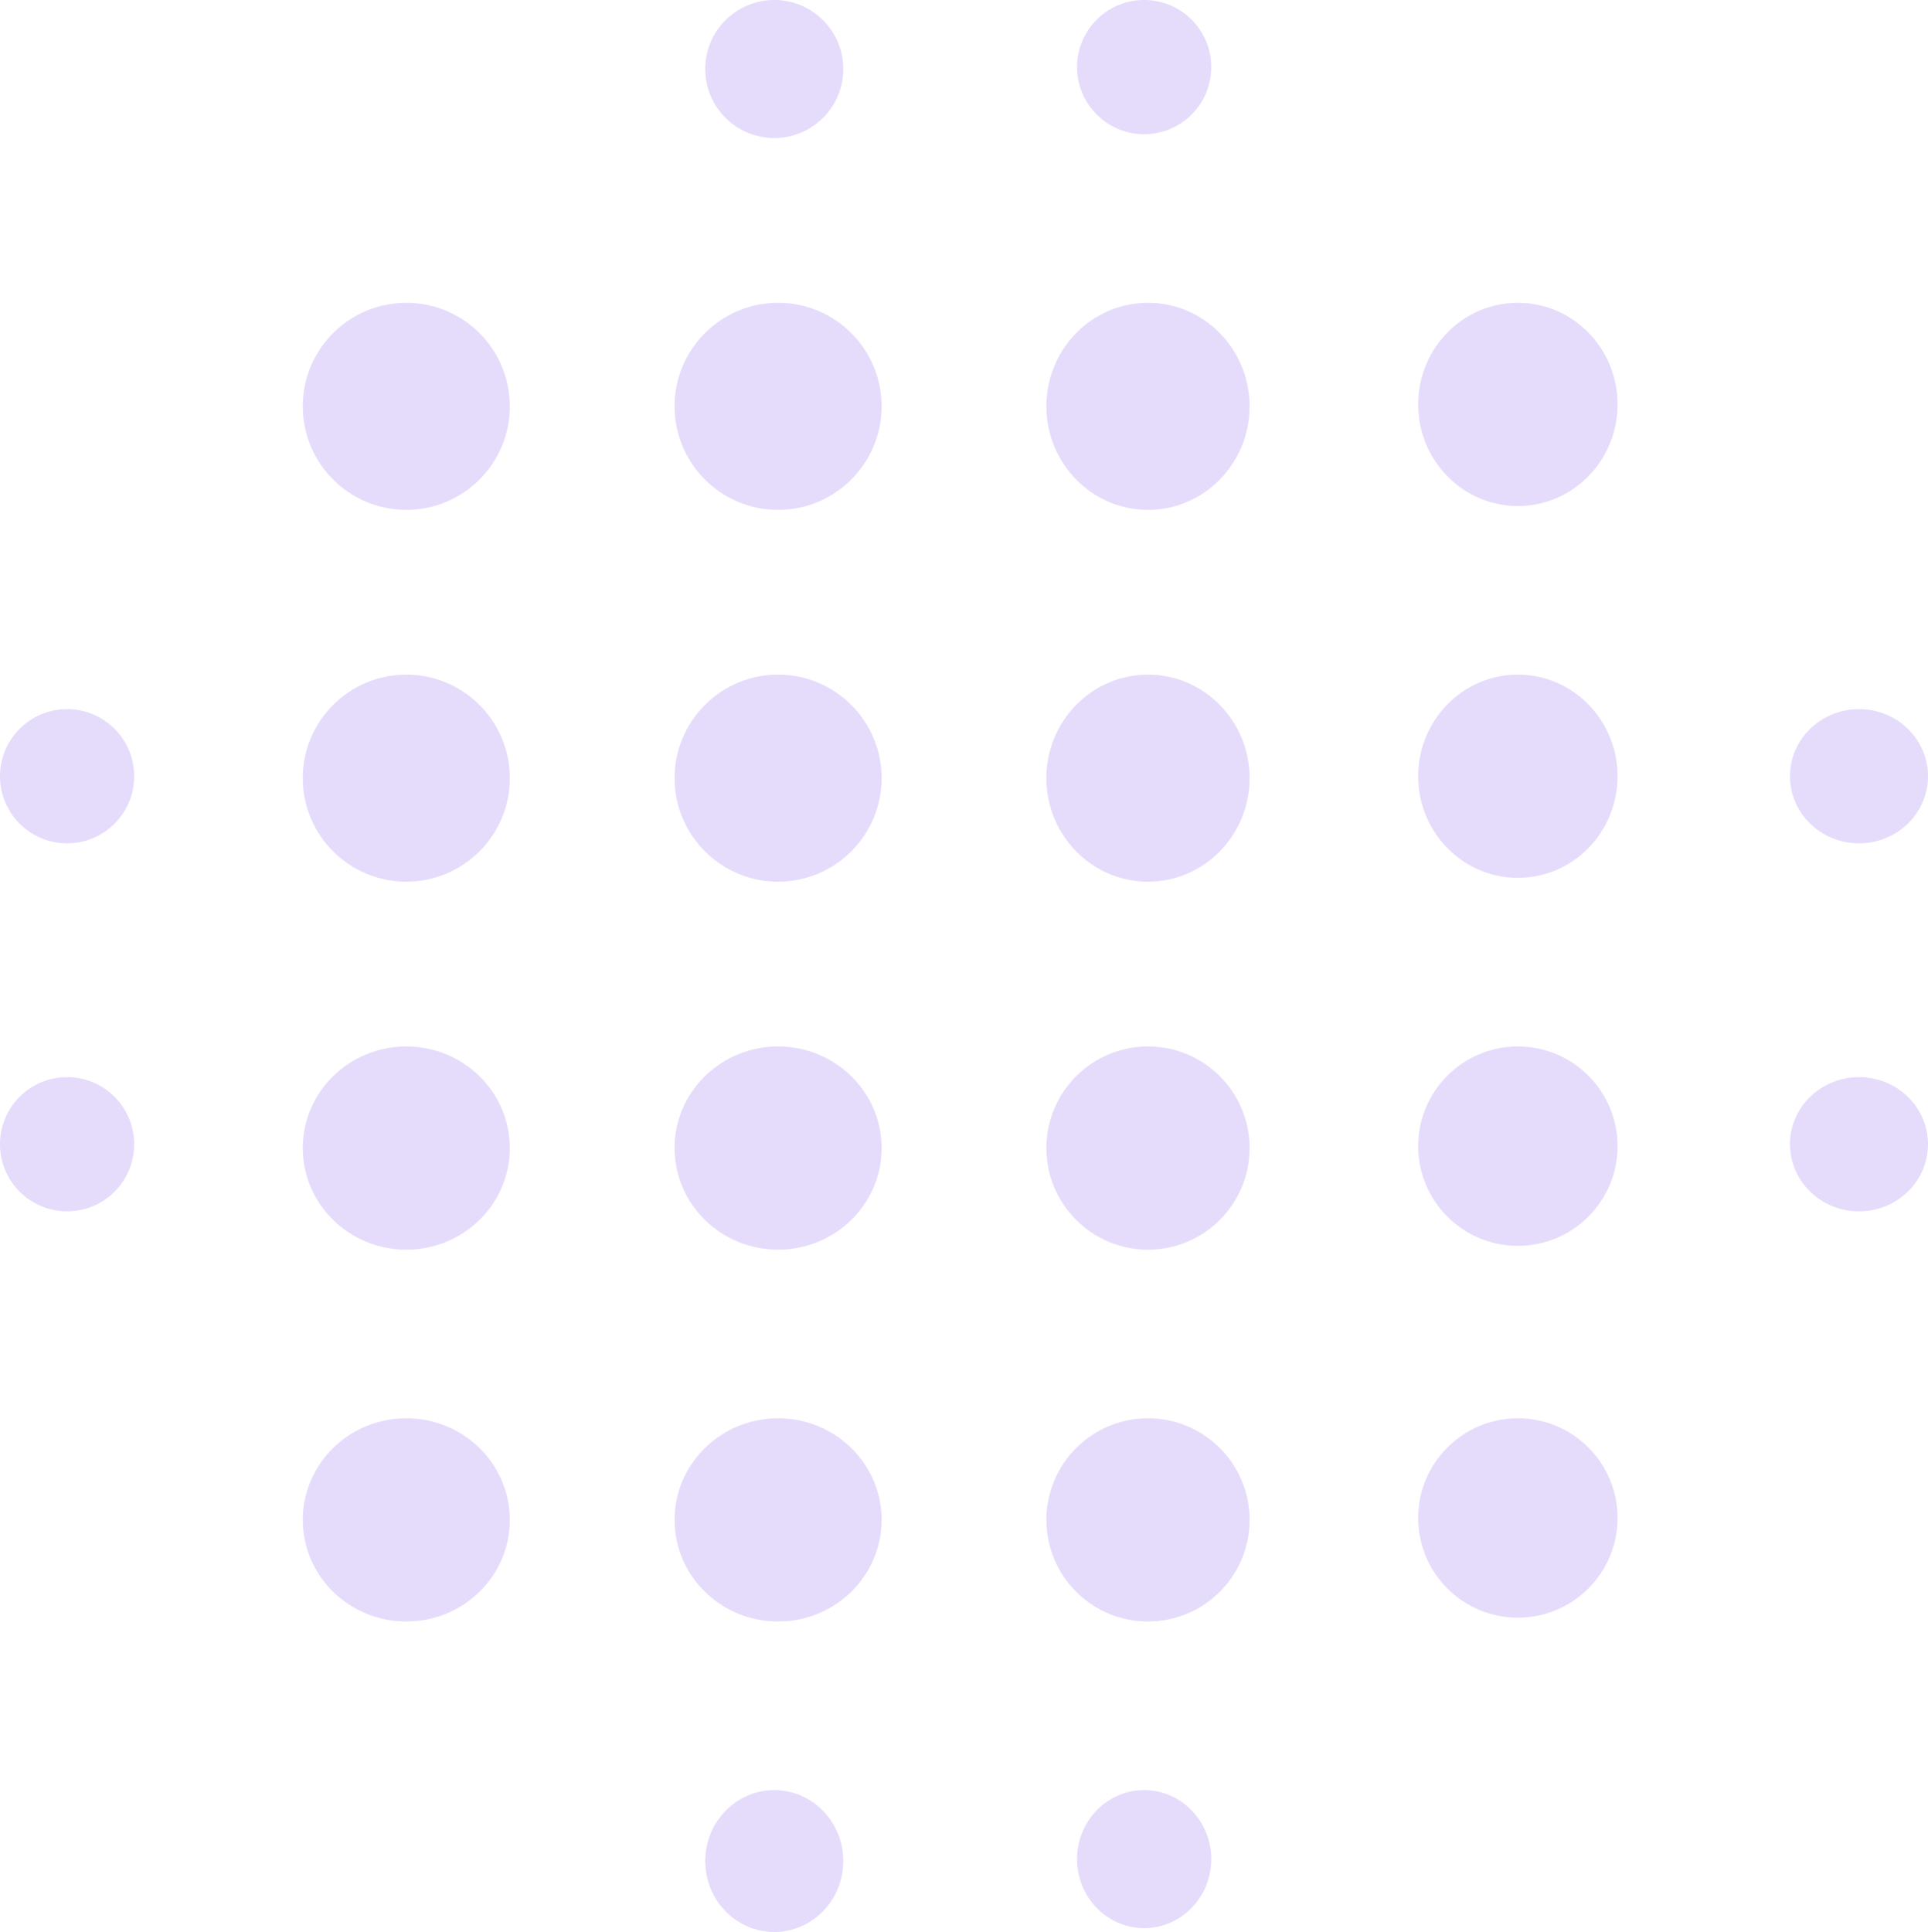 <svg xmlns="http://www.w3.org/2000/svg" width="503" height="504" viewBox="0 0 503 504">
  <g id="education-left-dots" transform="translate(-317 -852)">
    <ellipse id="Ellipse_188" data-name="Ellipse 188" cx="26" cy="26.5" rx="26" ry="26.5" transform="translate(687 931)" fill="#e5dbfb"/>
    <ellipse id="Ellipse_193" data-name="Ellipse 193" cx="26.5" cy="27" rx="26.5" ry="27" transform="translate(590 931)" fill="#e5dbfb"/>
    <circle id="Ellipse_196" data-name="Ellipse 196" cx="27" cy="27" r="27" transform="translate(493 931)" fill="#e5dbfb"/>
    <circle id="Ellipse_200" data-name="Ellipse 200" cx="18" cy="18" r="18" transform="translate(501 852)" fill="#e5dbfb"/>
    <ellipse id="Ellipse_202" data-name="Ellipse 202" cx="18" cy="18.5" rx="18" ry="18.5" transform="translate(501 1319)" fill="#e5dbfb"/>
    <ellipse id="Ellipse_204" data-name="Ellipse 204" cx="17.5" cy="18" rx="17.5" ry="18" transform="translate(784 1168) rotate(-90)" fill="#e5dbfb"/>
    <circle id="Ellipse_211" data-name="Ellipse 211" cx="17.5" cy="17.5" r="17.5" transform="translate(317 1168) rotate(-90)" fill="#e5dbfb"/>
    <circle id="Ellipse_201" data-name="Ellipse 201" cx="17.5" cy="17.5" r="17.5" transform="translate(598 852)" fill="#e5dbfb"/>
    <ellipse id="Ellipse_203" data-name="Ellipse 203" cx="17.5" cy="18" rx="17.5" ry="18" transform="translate(598 1319)" fill="#e5dbfb"/>
    <ellipse id="Ellipse_205" data-name="Ellipse 205" cx="17.5" cy="18" rx="17.5" ry="18" transform="translate(784 1072) rotate(-90)" fill="#e5dbfb"/>
    <circle id="Ellipse_210" data-name="Ellipse 210" cx="17.5" cy="17.5" r="17.5" transform="translate(317 1072) rotate(-90)" fill="#e5dbfb"/>
    <circle id="Ellipse_197" data-name="Ellipse 197" cx="27" cy="27" r="27" transform="translate(396 931)" fill="#e5dbfb"/>
    <ellipse id="Ellipse_189" data-name="Ellipse 189" cx="26" cy="26.5" rx="26" ry="26.5" transform="translate(687 1028)" fill="#e5dbfb"/>
    <ellipse id="Ellipse_192" data-name="Ellipse 192" cx="26.5" cy="27" rx="26.5" ry="27" transform="translate(590 1028)" fill="#e5dbfb"/>
    <circle id="Ellipse_195" data-name="Ellipse 195" cx="27" cy="27" r="27" transform="translate(493 1028)" fill="#e5dbfb"/>
    <circle id="Ellipse_198" data-name="Ellipse 198" cx="27" cy="27" r="27" transform="translate(396 1028)" fill="#e5dbfb"/>
    <circle id="Ellipse_190" data-name="Ellipse 190" cx="26" cy="26" r="26" transform="translate(687 1125)" fill="#e5dbfb"/>
    <circle id="Ellipse_209" data-name="Ellipse 209" cx="26" cy="26" r="26" transform="translate(687 1222)" fill="#e5dbfb"/>
    <circle id="Ellipse_191" data-name="Ellipse 191" cx="26.5" cy="26.5" r="26.5" transform="translate(590 1125)" fill="#e5dbfb"/>
    <circle id="Ellipse_206" data-name="Ellipse 206" cx="26.5" cy="26.5" r="26.5" transform="translate(590 1222)" fill="#e5dbfb"/>
    <ellipse id="Ellipse_194" data-name="Ellipse 194" cx="27" cy="26.5" rx="27" ry="26.5" transform="translate(493 1125)" fill="#e5dbfb"/>
    <ellipse id="Ellipse_207" data-name="Ellipse 207" cx="27" cy="26.5" rx="27" ry="26.5" transform="translate(493 1222)" fill="#e5dbfb"/>
    <ellipse id="Ellipse_199" data-name="Ellipse 199" cx="27" cy="26.5" rx="27" ry="26.5" transform="translate(396 1125)" fill="#e5dbfb"/>
    <ellipse id="Ellipse_208" data-name="Ellipse 208" cx="27" cy="26.5" rx="27" ry="26.5" transform="translate(396 1222)" fill="#e5dbfb"/>
  </g>
</svg>

